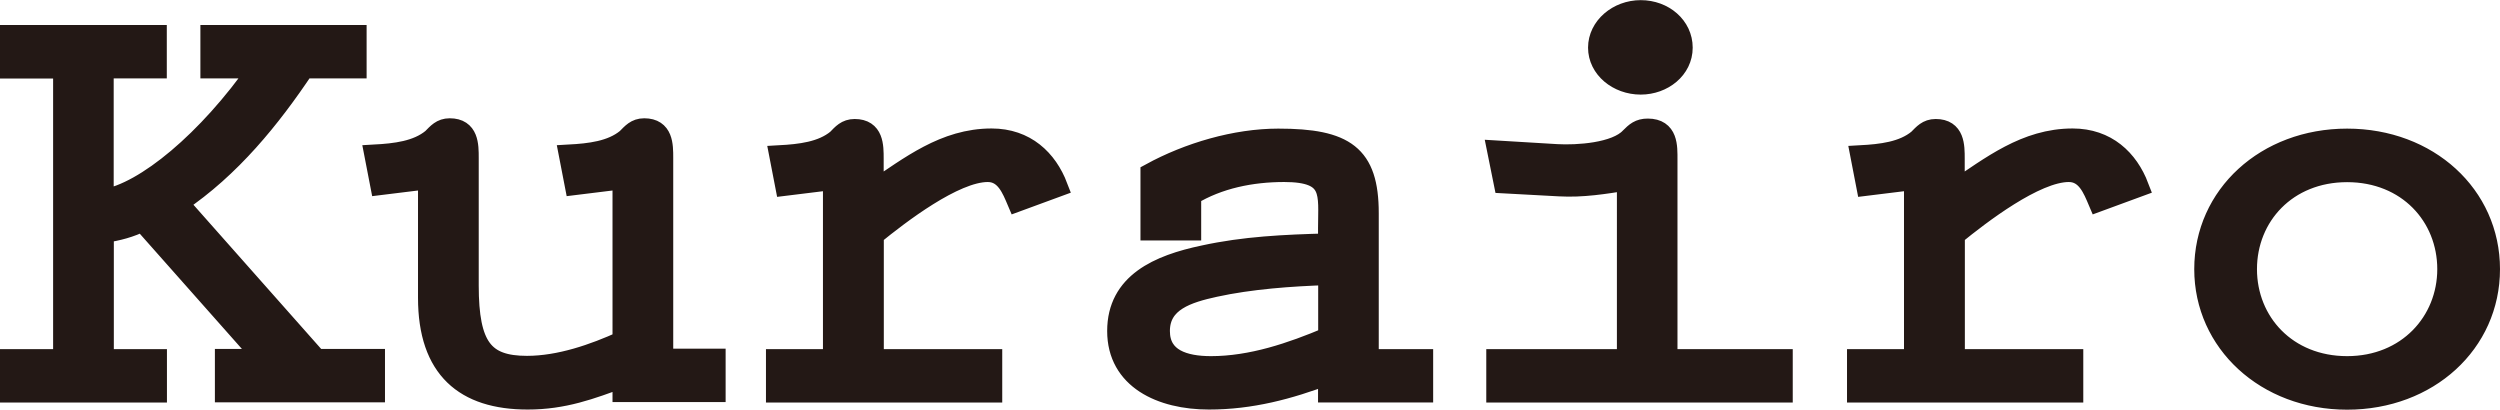 <svg xmlns="http://www.w3.org/2000/svg" viewBox="0 0 174.16 28.54"><path d="M10.92 2.44v2.32h-3.7v9.13c2.88-.46 7.26-4.11 10.77-9.13h-3.33V2.44h10.18v2.32h-3.65c-2.33 3.48-5.11 6.93-8.76 9.38l9.63 10.87h4.06v2.32H15.67v-2.32h2.74l-8.49-9.58c-.82.41-1.73.66-2.69.79v8.8h3.7v2.32H.7v-2.32h3.7V4.77H.7V2.44h10.22zM43.38 26.3c-2.24.83-4.11 1.53-6.62 1.53-4.38 0-6.94-2.12-6.94-7.09v-8.26l-3.33.41-.41-2.12c1.46-.08 2.97-.25 4.02-1.12.37-.37.64-.71 1.23-.71 1.32 0 1.32 1.16 1.32 2.07v8.88c0 4.27 1.05 5.6 4.06 5.6 2.28 0 4.66-.83 6.66-1.74V12.48l-3.33.41-.41-2.12c1.46-.08 2.97-.25 4.02-1.12.37-.37.64-.71 1.23-.71 1.32 0 1.32 1.16 1.32 2.07v13.98h3.65v2.32h-6.48v-1.04zm17.48-1.28h8.26v2.32H54.06v-2.32h3.97V12.53l-3.33.41-.41-2.12c1.46-.08 2.97-.25 4.02-1.12.36-.37.64-.71 1.23-.71 1.32 0 1.32 1.16 1.32 2.07v2.2c2.51-1.66 4.93-3.61 8.22-3.61 2.37 0 3.88 1.45 4.61 3.36l-2.83 1.04c-.37-.87-.82-2.07-2.05-2.07-2.33 0-6.16 2.95-7.94 4.4v8.63zm31.67 1.07c-2.74 1.04-5.39 1.74-8.31 1.74-3.33 0-6.39-1.41-6.39-4.77s2.88-4.61 6.02-5.27c2.83-.62 5.61-.75 8.67-.83v-1.08c0-2.37.41-3.9-3.06-3.9-2.28 0-4.56.46-6.48 1.62v2.45h-2.83v-3.98c2.65-1.45 5.93-2.41 8.9-2.41 4.66 0 6.3 1.12 6.3 5.19v10.17h3.79v2.32h-6.62V26.1zm0-6.93c-2.6.08-5.43.29-7.9.83-1.87.41-3.83 1-3.83 3.07 0 1.95 1.73 2.45 3.56 2.45 2.83 0 5.61-.95 8.17-2.03v-4.32zm11.73 5.86h9.08V12.57c-1.55.25-3.1.5-4.7.41l-3.88-.21-.46-2.28 4.15.25c1.41.08 4.11-.08 5.11-1.16.37-.37.64-.62 1.23-.62 1.42 0 1.37 1.24 1.37 2.16v13.9h8.03v2.32h-19.95v-2.32zM114.3 5.89c-1.6 0-2.97-1.12-2.97-2.57S112.7.71 114.3.71s2.92 1.12 2.92 2.61-1.37 2.57-2.92 2.57zm21.87 19.13h8.26v2.32h-15.06v-2.32h3.97V12.53l-3.33.41-.41-2.12c1.46-.08 2.97-.25 4.02-1.12.37-.37.64-.71 1.23-.71 1.32 0 1.32 1.16 1.32 2.07v2.2c2.51-1.66 4.93-3.61 8.22-3.61 2.37 0 3.88 1.45 4.61 3.36l-2.83 1.04c-.37-.87-.82-2.07-2.05-2.07-2.33 0-6.16 2.95-7.94 4.4v8.63zm17.39-6.27c0-5.14 4.29-9.09 9.95-9.09s9.95 3.94 9.95 9.09-4.29 9.09-9.95 9.09-9.95-3.98-9.95-9.09zm16.93 0c0-3.69-2.78-6.76-6.98-6.76s-6.98 3.07-6.98 6.76 2.78 6.76 6.98 6.76 6.98-3.11 6.98-6.76z" fill="#231815" stroke="#231815" stroke-width="1.4"/></svg>